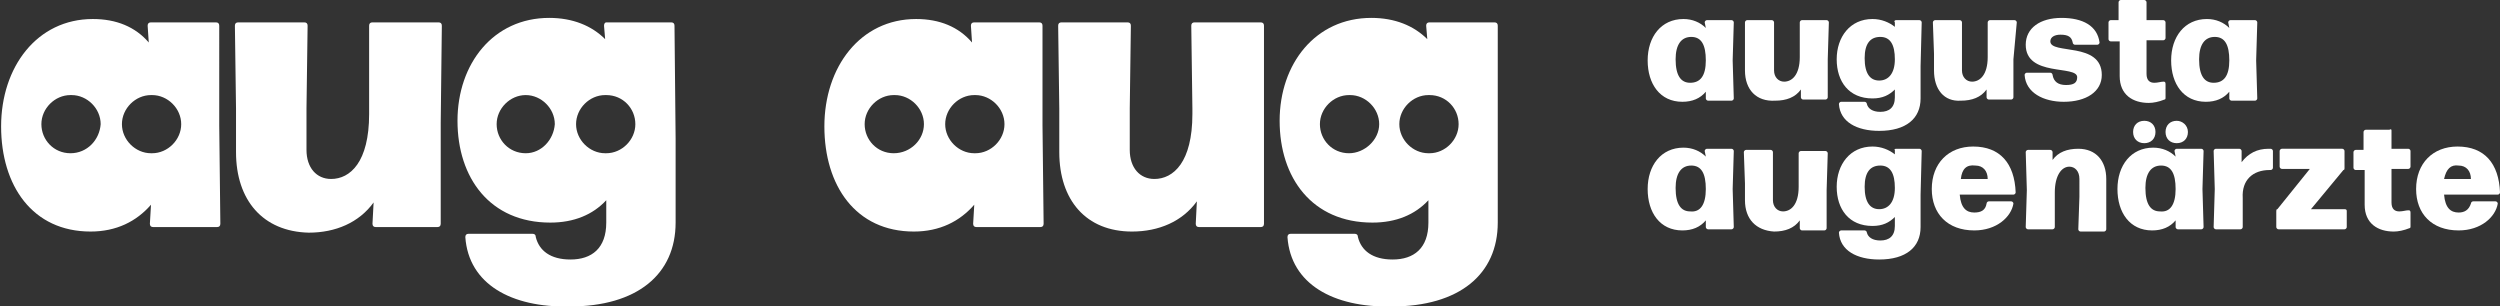 <svg version="1.1" xmlns="http://www.w3.org/2000/svg" xmlns:xlink="http://www.w3.org/1999/xlink" x="0px" y="0px"
	 viewBox="0 0 223.5 27.4" style="enable-background:new 0 0 223.5 27.4;" xml:space="preserve">
<rect x="0" y="0" width="223.5" height="27.4" fill="#333333" stroke="none"/>
<style type="text/css">
	.st0{fill:#FFFFFF;}
	.st1{display:none;}
	.st2{display:inline;opacity:0.1;fill:#1D1D1B;}
</style>
<g id="AUG_x5F_Logo">
	<g>
		<g>
			<g>
				<path class="st0" d="M94.7,13.6V9.7l-0.1-7.4c0-0.2,0.1-0.3,0.3-0.3h5.9c0.2,0,0.3,0.1,0.3,0.3L101,9.7v3.7
					c0,1.6,0.9,2.6,2.2,2.6c1.7,0,3.4-1.5,3.4-5.8V9.7l-0.1-7.4c0-0.2,0.1-0.3,0.3-0.3h5.9c0.2,0,0.3,0.1,0.3,0.3L113,11l0,9
					c0,0.2-0.1,0.3-0.3,0.3h-5.5c-0.2,0-0.3-0.1-0.3-0.3L107,18c-1.3,1.8-3.4,2.7-5.8,2.7C97.1,20.7,94.7,17.9,94.7,13.6z"/>
				<path class="st0" d="M133.9,2.3c0-0.2-0.1-0.3-0.3-0.3h-5.8c-0.2,0-0.3,0.1-0.3,0.3l0.1,1.2c-1.2-1.2-2.9-1.9-5-1.9
					c-5,0-8.2,4.1-8.2,9.2c0,5.1,2.9,9.1,8.3,9.1c2.1,0,3.8-0.7,5-2v2c0,2.3-1.3,3.3-3.2,3.3c-1.8,0-2.8-0.8-3.1-2
					c0-0.2-0.1-0.3-0.3-0.3h-5.7c-0.2,0-0.3,0.1-0.3,0.3c0.3,4.2,4.1,6.3,9.3,6.2c6.1,0,9.5-2.9,9.5-7.5l0-7.5L133.9,2.3z
					 M120.6,13.7L120.6,13.7c-1.5,0-2.6-1.2-2.6-2.6v0c0-1.4,1.2-2.6,2.6-2.6h0.1c1.4,0,2.6,1.2,2.6,2.6S122,13.7,120.6,13.7z
					 M130.4,11.1c0,1.4-1.2,2.6-2.6,2.6h-0.1c-1.4,0-2.6-1.2-2.6-2.6c0-1.4,1.2-2.6,2.6-2.6h0.1C129.3,8.5,130.4,9.7,130.4,11.1
					L130.4,11.1z"/>
				<path class="st0" d="M93.2,2.3c0-0.2-0.1-0.3-0.3-0.3h-5.8c-0.2,0-0.3,0.1-0.3,0.3l0.1,1.5c-1.2-1.4-2.9-2.1-5-2.1
					c-5,0-8.2,4.3-8.2,9.6c0,5.3,2.8,9.4,8,9.4c2.3,0,4.1-0.9,5.4-2.4l-0.1,1.7c0,0.2,0.1,0.3,0.3,0.3h5.7c0.2,0,0.3-0.1,0.3-0.3
					l-0.1-8.8L93.2,2.3z M79.9,13.7L79.9,13.7c-1.5,0-2.6-1.2-2.6-2.6v0c0-1.4,1.2-2.6,2.6-2.6h0.1c1.4,0,2.6,1.2,2.6,2.6
					S81.4,13.7,79.9,13.7z M89.8,11.1c0,1.4-1.2,2.6-2.6,2.6h-0.1c-1.4,0-2.6-1.2-2.6-2.6c0-1.4,1.2-2.6,2.6-2.6h0.1
					C88.6,8.5,89.8,9.7,89.8,11.1L89.8,11.1z"/>
			</g>
			<g>
				<path class="st0" d="M21.1,13.6V9.7L21,2.3C21,2.1,21.1,2,21.3,2h5.9c0.2,0,0.3,0.1,0.3,0.3l-0.1,7.4v3.7c0,1.6,0.9,2.6,2.2,2.6
					c1.7,0,3.4-1.5,3.4-5.8V9.7L33,2.3C33,2.1,33.1,2,33.3,2h5.9c0.2,0,0.3,0.1,0.3,0.3L39.4,11l0,9c0,0.2-0.1,0.3-0.3,0.3h-5.5
					c-0.2,0-0.3-0.1-0.3-0.3l0.1-1.9c-1.3,1.8-3.4,2.7-5.8,2.7C23.5,20.7,21.1,17.9,21.1,13.6z"/>
				<path class="st0" d="M60.3,2.3C60.3,2.1,60.2,2,60,2h-5.8C54.1,2,54,2.1,54,2.3l0.1,1.2c-1.2-1.2-2.9-1.9-5-1.9
					c-5,0-8.2,4.1-8.2,9.2c0,5.1,2.9,9.1,8.3,9.1c2.1,0,3.8-0.7,5-2v2c0,2.3-1.3,3.3-3.2,3.3c-1.8,0-2.8-0.8-3.1-2
					c0-0.2-0.1-0.3-0.3-0.3h-5.7c-0.2,0-0.3,0.1-0.3,0.3c0.3,4.2,4.1,6.3,9.3,6.2c6.1,0,9.5-2.9,9.5-7.5l0-7.5L60.3,2.3z M47,13.7
					L47,13.7c-1.5,0-2.6-1.2-2.6-2.6v0c0-1.4,1.2-2.6,2.6-2.6H47c1.4,0,2.6,1.2,2.6,2.6C49.5,12.5,48.4,13.7,47,13.7z M56.8,11.1
					c0,1.4-1.2,2.6-2.6,2.6h-0.1c-1.4,0-2.6-1.2-2.6-2.6c0-1.4,1.2-2.6,2.6-2.6h0.1C55.7,8.5,56.8,9.7,56.8,11.1L56.8,11.1z"/>
				<path class="st0" d="M19.6,2.3c0-0.2-0.1-0.3-0.3-0.3h-5.8c-0.2,0-0.3,0.1-0.3,0.3l0.1,1.5c-1.2-1.4-2.9-2.1-5-2.1
					c-5,0-8.2,4.3-8.2,9.6c0,5.3,2.8,9.4,8,9.4c2.3,0,4.1-0.9,5.4-2.4l-0.1,1.7c0,0.2,0.1,0.3,0.3,0.3h5.7c0.2,0,0.3-0.1,0.3-0.3
					l-0.1-8.8L19.6,2.3z M6.3,13.7L6.3,13.7c-1.5,0-2.6-1.2-2.6-2.6v0c0-1.4,1.2-2.6,2.6-2.6h0.1c1.4,0,2.6,1.2,2.6,2.6
					C8.9,12.5,7.8,13.7,6.3,13.7z M16.2,11.1c0,1.4-1.2,2.6-2.6,2.6h-0.1c-1.4,0-2.6-1.2-2.6-2.6c0-1.4,1.2-2.6,2.6-2.6h0.1
					C15,8.5,16.2,9.7,16.2,11.1L16.2,11.1z"/>
			</g>
		</g>
		<g>
			<path class="st0" d="M152.4,2c0-0.1,0.1-0.2,0.2-0.2h2.2c0.1,0,0.2,0.1,0.2,0.2l-0.1,3.4l0.1,3.4c0,0.1-0.1,0.2-0.2,0.2h-2.1
				c-0.1,0-0.2-0.1-0.2-0.2l0-0.6c-0.5,0.6-1.2,0.9-2.1,0.9c-2,0-3.1-1.6-3.1-3.7c0-2.1,1.2-3.7,3.2-3.7c0.8,0,1.5,0.3,2,0.8
				L152.4,2z M152.5,5.4c0-1.4-0.4-2.1-1.3-2.1c-0.9,0-1.4,0.7-1.4,2c0,1.5,0.5,2.1,1.3,2.1C152,7.4,152.5,6.8,152.5,5.4z"/>
			<path class="st0" d="M156,6.3V4.8L156,2c0-0.1,0.1-0.2,0.2-0.2h2.2c0.1,0,0.2,0.1,0.2,0.2l0,2.8v1.5c0,0.6,0.4,1,0.9,1
				c0.7,0,1.4-0.6,1.4-2.2V4.8l0-2.8c0-0.1,0.1-0.2,0.2-0.2h2.2c0.1,0,0.2,0.1,0.2,0.2l-0.1,3.3l0,3.4c0,0.1-0.1,0.2-0.2,0.2h-2
				c-0.1,0-0.2-0.1-0.2-0.2l0-0.7c-0.5,0.7-1.3,1-2.3,1C157,9.1,156,8,156,6.3z"/>
			<path class="st0" d="M169.5,1.8h2.1c0.1,0,0.2,0.1,0.2,0.2l-0.1,3.9l0,2.9c0,1.8-1.3,2.9-3.7,2.9c-2,0-3.5-0.8-3.6-2.4
				c0-0.1,0.1-0.2,0.2-0.2h2.1c0.1,0,0.2,0.1,0.2,0.2c0.1,0.4,0.5,0.7,1.2,0.7c0.8,0,1.3-0.4,1.3-1.3V8c-0.5,0.5-1.1,0.8-2,0.8
				c-2.1,0-3.2-1.5-3.2-3.5c0-2,1.2-3.6,3.2-3.6c0.8,0,1.5,0.3,2,0.7l0-0.4C169.3,1.9,169.4,1.8,169.5,1.8z M169.4,5.3
				c0-1.3-0.4-2-1.3-2c-0.9,0-1.4,0.6-1.4,1.9c0,1.4,0.5,2,1.3,2S169.4,6.6,169.4,5.3z"/>
			<path class="st0" d="M172.9,6.3V4.8L172.8,2c0-0.1,0.1-0.2,0.2-0.2h2.2c0.1,0,0.2,0.1,0.2,0.2l0,2.8v1.5c0,0.6,0.4,1,0.9,1
				c0.7,0,1.4-0.6,1.4-2.2V4.8l0-2.8c0-0.1,0.1-0.2,0.2-0.2h2.2c0.1,0,0.2,0.1,0.2,0.2L180,5.3l0,3.4c0,0.1-0.1,0.2-0.2,0.2h-2
				c-0.1,0-0.2-0.1-0.2-0.2l0-0.7c-0.5,0.7-1.3,1-2.3,1C173.8,9.1,172.9,8,172.9,6.3z"/>
			<path class="st0" d="M181,6.7c0-0.1,0.1-0.2,0.2-0.2h2.1c0.1,0,0.2,0.1,0.2,0.2c0.1,0.6,0.5,0.9,1.2,0.9c0.7,0,1-0.2,1-0.7
				c0-1.1-4.6,0-4.6-2.9c0-1.5,1.3-2.4,3.2-2.4c1.9,0,3.2,0.7,3.4,2.2c0,0.1-0.1,0.2-0.2,0.2h-2c-0.1,0-0.2-0.1-0.2-0.2
				c-0.1-0.5-0.4-0.7-1.1-0.7c-0.5,0-0.9,0.2-0.9,0.6c0,1.2,4.6,0,4.6,3c0,1.5-1.4,2.4-3.4,2.4C182.7,9.1,181.1,8.3,181,6.7z"/>
			<path class="st0" d="M191.9,0.2l0,1.6h1.5c0.1,0,0.2,0.1,0.2,0.2v1.4c0,0.1-0.1,0.2-0.2,0.2h-1.5l0,3c0,0.6,0.3,0.8,0.7,0.8
				c0.3,0,0.6-0.1,0.8-0.1c0.1,0,0.2,0,0.2,0.2v1.2c0,0.1,0,0.2-0.1,0.2c-0.5,0.2-1,0.3-1.4,0.3c-1.4,0-2.6-0.7-2.6-2.4l0-3.1h-0.8
				c-0.1,0-0.2-0.1-0.2-0.2V2c0-0.1,0.1-0.2,0.2-0.2h0.7l0-1.6c0-0.1,0.1-0.2,0.2-0.2h2.1C191.8,0,191.9,0.1,191.9,0.2z"/>
			<path class="st0" d="M199.2,2c0-0.1,0.1-0.2,0.2-0.2h2.2c0.1,0,0.2,0.1,0.2,0.2l-0.1,3.4l0.1,3.4c0,0.1-0.1,0.2-0.2,0.2h-2.1
				c-0.1,0-0.2-0.1-0.2-0.2l0-0.6c-0.5,0.6-1.2,0.9-2.1,0.9c-2,0-3.1-1.6-3.1-3.7c0-2.1,1.2-3.7,3.2-3.7c0.8,0,1.5,0.3,2,0.8
				L199.2,2z M199.3,5.4c0-1.4-0.4-2.1-1.3-2.1c-0.9,0-1.4,0.7-1.4,2c0,1.5,0.5,2.1,1.3,2.1C198.8,7.4,199.3,6.8,199.3,5.4z"/>
			<path class="st0" d="M152.4,13.5c0-0.1,0.1-0.2,0.2-0.2h2.2c0.1,0,0.2,0.1,0.2,0.2l-0.1,3.4l0.1,3.4c0,0.1-0.1,0.2-0.2,0.2h-2.1
				c-0.1,0-0.2-0.1-0.2-0.2l0-0.6c-0.5,0.6-1.2,0.9-2.1,0.9c-2,0-3.1-1.6-3.1-3.7c0-2.1,1.2-3.7,3.2-3.7c0.8,0,1.5,0.3,2,0.8
				L152.4,13.5z M152.5,16.9c0-1.4-0.4-2.1-1.3-2.1c-0.9,0-1.4,0.7-1.4,2c0,1.5,0.5,2.1,1.3,2.1C152,19,152.5,18.3,152.5,16.9z"/>
			<path class="st0" d="M156,17.9v-1.5l-0.1-2.8c0-0.1,0.1-0.2,0.2-0.2h2.2c0.1,0,0.2,0.1,0.2,0.2l0,2.8v1.5c0,0.6,0.4,1,0.9,1
				c0.7,0,1.4-0.6,1.4-2.2v-0.2l0-2.8c0-0.1,0.1-0.2,0.2-0.2h2.2c0.1,0,0.2,0.1,0.2,0.2l-0.1,3.3l0,3.4c0,0.1-0.1,0.2-0.2,0.2h-2
				c-0.1,0-0.2-0.1-0.2-0.2l0-0.7c-0.5,0.7-1.3,1-2.3,1C157,20.6,156,19.6,156,17.9z"/>
			<path class="st0" d="M169.5,13.3h2.1c0.1,0,0.2,0.1,0.2,0.2l-0.1,3.9l0,2.9c0,1.8-1.3,2.9-3.7,2.9c-2,0-3.5-0.8-3.6-2.4
				c0-0.1,0.1-0.2,0.2-0.2h2.1c0.1,0,0.2,0.1,0.2,0.2c0.1,0.4,0.5,0.7,1.2,0.7c0.8,0,1.3-0.4,1.3-1.3v-0.8c-0.5,0.5-1.1,0.8-2,0.8
				c-2.1,0-3.2-1.5-3.2-3.5c0-2,1.2-3.6,3.2-3.6c0.8,0,1.5,0.3,2,0.7l0-0.4C169.3,13.4,169.4,13.3,169.5,13.3z M169.4,16.8
				c0-1.3-0.4-2-1.3-2c-0.9,0-1.4,0.6-1.4,1.9c0,1.4,0.5,2,1.3,2S169.4,18.1,169.4,16.8z"/>
			<path class="st0" d="M177.6,18.2c0-0.1,0.1-0.2,0.2-0.2h2c0.1,0,0.2,0.1,0.2,0.2c-0.2,1.2-1.5,2.4-3.5,2.4
				c-2.4,0-3.8-1.5-3.8-3.7c0-2.3,1.5-3.8,3.7-3.8c2.4,0,3.7,1.5,3.8,4.1c0,0.1-0.1,0.2-0.2,0.2h-4.8c0.1,1.2,0.6,1.6,1.3,1.6
				C177.1,19,177.5,18.8,177.6,18.2z M175.3,16h2.4c0-0.7-0.4-1.2-1.1-1.2C175.8,14.7,175.4,15.1,175.3,16z"/>
			<path class="st0" d="M183.7,20.3c0,0.1-0.1,0.2-0.2,0.2h-2.2c-0.1,0-0.2-0.1-0.2-0.2l0.1-3.3l-0.1-3.4c0-0.1,0.1-0.2,0.2-0.2h2
				c0.1,0,0.2,0.1,0.2,0.2l0,0.7c0.5-0.7,1.3-1,2.3-1c1.6,0,2.5,1.1,2.5,2.7v1.6l0,2.9c0,0.1-0.1,0.2-0.2,0.2H186
				c-0.1,0-0.2-0.1-0.2-0.2l0.1-2.9V16c0-0.7-0.4-1.1-0.9-1.1c-0.7,0-1.3,0.8-1.3,2.3v0.2L183.7,20.3z"/>
			<path class="st0" d="M194.4,13.5c0-0.1,0.1-0.2,0.2-0.2h2.2c0.1,0,0.2,0.1,0.2,0.2l-0.1,3.4l0.1,3.4c0,0.1-0.1,0.2-0.2,0.2h-2.1
				c-0.1,0-0.2-0.1-0.2-0.2l0-0.6c-0.5,0.6-1.2,0.9-2.1,0.9c-2,0-3.1-1.6-3.1-3.7c0-2.1,1.2-3.7,3.2-3.7c0.8,0,1.5,0.3,2,0.8
				L194.4,13.5z M192.7,11.8L192.7,11.8c0,0.6-0.4,1-1,1h0c-0.6,0-1-0.4-1-1v0c0-0.6,0.4-1,1-1h0C192.3,10.8,192.7,11.2,192.7,11.8z
				 M194.5,16.9c0-1.4-0.4-2.1-1.3-2.1c-0.9,0-1.4,0.7-1.4,2c0,1.5,0.5,2.1,1.3,2.1C194,19,194.5,18.3,194.5,16.9z M195.6,11.8
				L195.6,11.8c0,0.6-0.4,1-1,1h0c-0.6,0-1-0.4-1-1v0c0-0.6,0.4-1,1-1h0C195.1,10.8,195.6,11.2,195.6,11.8z"/>
			<path class="st0" d="M200.5,20.3c0,0.1-0.1,0.2-0.2,0.2h-2.2c-0.1,0-0.2-0.1-0.2-0.2l0.1-3.4l-0.1-3.4c0-0.1,0.1-0.2,0.2-0.2h2.1
				c0.1,0,0.2,0.1,0.2,0.2l0,1c0.6-0.8,1.4-1.2,2.4-1.2c0.1,0,0.2,0,0.2,0c0.1,0,0.2,0.1,0.2,0.2V15c0,0.1-0.1,0.2-0.2,0.2h-0.1
				c-1.5,0-2.5,0.9-2.4,2.5L200.5,20.3z"/>
			<path class="st0" d="M209.8,18.9v1.4c0,0.1-0.1,0.2-0.2,0.2h-5.9c-0.1,0-0.2-0.1-0.2-0.2v-1.4c0-0.1,0-0.2,0.1-0.2l2.9-3.6h-2.5
				c-0.1,0-0.2-0.1-0.2-0.2v-1.4c0-0.1,0.1-0.2,0.2-0.2h5.4c0.1,0,0.2,0.1,0.2,0.2V15c0,0.1,0,0.2-0.1,0.2l-2.9,3.5h3
				C209.8,18.7,209.8,18.8,209.8,18.9z"/>
			<path class="st0" d="M213.8,11.7l0,1.6h1.5c0.1,0,0.2,0.1,0.2,0.2v1.4c0,0.1-0.1,0.2-0.2,0.2h-1.5l0,3c0,0.6,0.3,0.8,0.7,0.8
				c0.3,0,0.6-0.1,0.8-0.1c0.1,0,0.2,0,0.2,0.2v1.2c0,0.1,0,0.2-0.1,0.2c-0.5,0.2-1,0.3-1.4,0.3c-1.4,0-2.6-0.7-2.6-2.4l0-3.1h-0.8
				c-0.1,0-0.2-0.1-0.2-0.2v-1.4c0-0.1,0.1-0.2,0.2-0.2h0.7l0-1.6c0-0.1,0.1-0.2,0.2-0.2h2.1C213.8,11.5,213.8,11.6,213.8,11.7z"/>
			<path class="st0" d="M220.9,18.2c0-0.1,0.1-0.2,0.2-0.2h2c0.1,0,0.2,0.1,0.2,0.2c-0.2,1.2-1.5,2.4-3.5,2.4
				c-2.4,0-3.8-1.5-3.8-3.7c0-2.3,1.5-3.8,3.7-3.8c2.4,0,3.7,1.5,3.8,4.1c0,0.1-0.1,0.2-0.2,0.2h-4.8c0.1,1.2,0.6,1.6,1.3,1.6
				C220.3,19,220.7,18.8,220.9,18.2z M218.5,16h2.4c0-0.7-0.4-1.2-1.1-1.2C219.1,14.7,218.7,15.1,218.5,16z"/>
		</g>
	</g>
</g>
<g id="Abstand" class="st1">
	<path class="st2" d="M79.9-16.7c0-0.2-0.1-0.3-0.3-0.3h-5.8c-0.2,0-0.3,0.1-0.3,0.3l0.1,1.5c-1.2-1.4-2.9-2.1-5-2.1
		c-5,0-8.2,4.3-8.2,9.6c0,5.3,2.8,9.4,8,9.4c2.3,0,4.1-0.9,5.4-2.4l-0.1,1.7c0,0.2,0.1,0.3,0.3,0.3h5.7c0.2,0,0.3-0.1,0.3-0.3
		l-0.1-8.8L79.9-16.7z M66.7-5.3L66.7-5.3c-1.5,0-2.6-1.2-2.6-2.6v0c0-1.4,1.2-2.6,2.6-2.6h0.1c1.4,0,2.6,1.2,2.6,2.6
		C69.3-6.5,68.1-5.3,66.7-5.3z M76.5-7.9c0,1.4-1.2,2.6-2.6,2.6h-0.1c-1.4,0-2.6-1.2-2.6-2.6c0-1.4,1.2-2.6,2.6-2.6H74
		C75.4-10.5,76.5-9.3,76.5-7.9L76.5-7.9z"/>
	<path class="st2" d="M153.5-16.7c0-0.2-0.1-0.3-0.3-0.3h-5.8c-0.2,0-0.3,0.1-0.3,0.3l0.1,1.5c-1.2-1.4-2.9-2.1-5-2.1
		c-5,0-8.2,4.3-8.2,9.6c0,5.3,2.8,9.4,8,9.4c2.3,0,4.1-0.9,5.4-2.4l-0.1,1.7c0,0.2,0.1,0.3,0.3,0.3h5.7c0.2,0,0.3-0.1,0.3-0.3
		l-0.1-8.8L153.5-16.7z M140.3-5.3L140.3-5.3c-1.5,0-2.6-1.2-2.6-2.6v0c0-1.4,1.2-2.6,2.6-2.6h0.1c1.4,0,2.6,1.2,2.6,2.6
		C142.8-6.5,141.7-5.3,140.3-5.3z M150.1-7.9c0,1.4-1.2,2.6-2.6,2.6h-0.1c-1.4,0-2.6-1.2-2.6-2.6c0-1.4,1.2-2.6,2.6-2.6h0.1
		C149-10.5,150.1-9.3,150.1-7.9L150.1-7.9z"/>
	<path class="st2" d="M0-16.7C0-16.9-0.1-17-0.3-17h-5.8c-0.2,0-0.3,0.1-0.3,0.3l0.1,1.5c-1.2-1.4-2.9-2.1-5-2.1
		c-5,0-8.2,4.3-8.2,9.6c0,5.3,2.8,9.4,8,9.4c2.3,0,4.1-0.9,5.4-2.4l-0.1,1.7c0,0.2,0.1,0.3,0.3,0.3h5.7C-0.1,1.3,0,1.1,0,0.9
		l-0.1-8.8L0-16.7z M-13.3-5.3L-13.3-5.3c-1.5,0-2.6-1.2-2.6-2.6v0c0-1.4,1.2-2.6,2.6-2.6h0.1c1.4,0,2.6,1.2,2.6,2.6
		C-10.7-6.5-11.8-5.3-13.3-5.3z M-3.4-7.9c0,1.4-1.2,2.6-2.6,2.6h-0.1c-1.4,0-2.6-1.2-2.6-2.6c0-1.4,1.2-2.6,2.6-2.6H-6
		C-4.6-10.5-3.4-9.3-3.4-7.9L-3.4-7.9z"/>
	<path class="st2" d="M243.1-16.7c0-0.2-0.1-0.3-0.3-0.3h-5.8c-0.2,0-0.3,0.1-0.3,0.3l0.1,1.5c-1.2-1.4-2.9-2.1-5-2.1
		c-5,0-8.2,4.3-8.2,9.6c0,5.3,2.8,9.4,8,9.4c2.3,0,4.1-0.9,5.4-2.4l-0.1,1.7c0,0.2,0.1,0.3,0.3,0.3h5.7c0.2,0,0.3-0.1,0.3-0.3
		L243-7.8L243.1-16.7z M229.8-5.3L229.8-5.3c-1.5,0-2.6-1.2-2.6-2.6v0c0-1.4,1.2-2.6,2.6-2.6h0.1c1.4,0,2.6,1.2,2.6,2.6
		C232.4-6.5,231.2-5.3,229.8-5.3z M239.7-7.9c0,1.4-1.2,2.6-2.6,2.6H237c-1.4,0-2.6-1.2-2.6-2.6c0-1.4,1.2-2.6,2.6-2.6h0.1
		C238.5-10.5,239.7-9.3,239.7-7.9L239.7-7.9z"/>
	<path class="st2" d="M79.9,21.3c0-0.2-0.1-0.3-0.3-0.3h-5.8c-0.2,0-0.3,0.1-0.3,0.3l0.1,1.5c-1.2-1.4-2.9-2.1-5-2.1
		c-5,0-8.2,4.3-8.2,9.6c0,5.3,2.8,9.4,8,9.4c2.3,0,4.1-0.9,5.4-2.4l-0.1,1.7c0,0.2,0.1,0.3,0.3,0.3h5.7c0.2,0,0.3-0.1,0.3-0.3
		l-0.1-8.8L79.9,21.3z M66.7,32.7L66.7,32.7c-1.5,0-2.6-1.2-2.6-2.6v0c0-1.4,1.2-2.6,2.6-2.6h0.1c1.4,0,2.6,1.2,2.6,2.6
		C69.3,31.5,68.1,32.7,66.7,32.7z M76.5,30.1c0,1.4-1.2,2.6-2.6,2.6h-0.1c-1.4,0-2.6-1.2-2.6-2.6c0-1.4,1.2-2.6,2.6-2.6H74
		C75.4,27.5,76.5,28.7,76.5,30.1L76.5,30.1z"/>
	<path class="st2" d="M0,21.3C0,21.1-0.1,21-0.3,21h-5.8c-0.2,0-0.3,0.1-0.3,0.3l0.1,1.5c-1.2-1.4-2.9-2.1-5-2.1
		c-5,0-8.2,4.3-8.2,9.6c0,5.3,2.8,9.4,8,9.4c2.3,0,4.1-0.9,5.4-2.4l-0.1,1.7c0,0.2,0.1,0.3,0.3,0.3h5.7c0.2,0,0.3-0.1,0.3-0.3
		l-0.1-8.8L0,21.3z M-13.3,32.7L-13.3,32.7c-1.5,0-2.6-1.2-2.6-2.6v0c0-1.4,1.2-2.6,2.6-2.6h0.1c1.4,0,2.6,1.2,2.6,2.6
		C-10.7,31.5-11.8,32.7-13.3,32.7z M-3.4,30.1c0,1.4-1.2,2.6-2.6,2.6h-0.1c-1.4,0-2.6-1.2-2.6-2.6c0-1.4,1.2-2.6,2.6-2.6H-6
		C-4.6,27.5-3.4,28.7-3.4,30.1L-3.4,30.1z"/>
	<path class="st2" d="M153.5,21.3c0-0.2-0.1-0.3-0.3-0.3h-5.8c-0.2,0-0.3,0.1-0.3,0.3l0.1,1.5c-1.2-1.4-2.9-2.1-5-2.1
		c-5,0-8.2,4.3-8.2,9.6c0,5.3,2.8,9.4,8,9.4c2.3,0,4.1-0.9,5.4-2.4l-0.1,1.7c0,0.2,0.1,0.3,0.3,0.3h5.7c0.2,0,0.3-0.1,0.3-0.3
		l-0.1-8.8L153.5,21.3z M140.3,32.7L140.3,32.7c-1.5,0-2.6-1.2-2.6-2.6v0c0-1.4,1.2-2.6,2.6-2.6h0.1c1.4,0,2.6,1.2,2.6,2.6
		C142.8,31.5,141.7,32.7,140.3,32.7z M150.1,30.1c0,1.4-1.2,2.6-2.6,2.6h-0.1c-1.4,0-2.6-1.2-2.6-2.6c0-1.4,1.2-2.6,2.6-2.6h0.1
		C149,27.5,150.1,28.7,150.1,30.1L150.1,30.1z"/>
	<path class="st2" d="M243.1,21.3c0-0.2-0.1-0.3-0.3-0.3h-5.8c-0.2,0-0.3,0.1-0.3,0.3l0.1,1.5c-1.2-1.4-2.9-2.1-5-2.1
		c-5,0-8.2,4.3-8.2,9.6c0,5.3,2.8,9.4,8,9.4c2.3,0,4.1-0.9,5.4-2.4l-0.1,1.7c0,0.2,0.1,0.3,0.3,0.3h5.7c0.2,0,0.3-0.1,0.3-0.3
		l-0.1-8.8L243.1,21.3z M229.8,32.7L229.8,32.7c-1.5,0-2.6-1.2-2.6-2.6v0c0-1.4,1.2-2.6,2.6-2.6h0.1c1.4,0,2.6,1.2,2.6,2.6
		C232.4,31.5,231.2,32.7,229.8,32.7z M239.7,30.1c0,1.4-1.2,2.6-2.6,2.6H237c-1.4,0-2.6-1.2-2.6-2.6c0-1.4,1.2-2.6,2.6-2.6h0.1
		C238.5,27.5,239.7,28.7,239.7,30.1L239.7,30.1z"/>
</g>
</svg>
